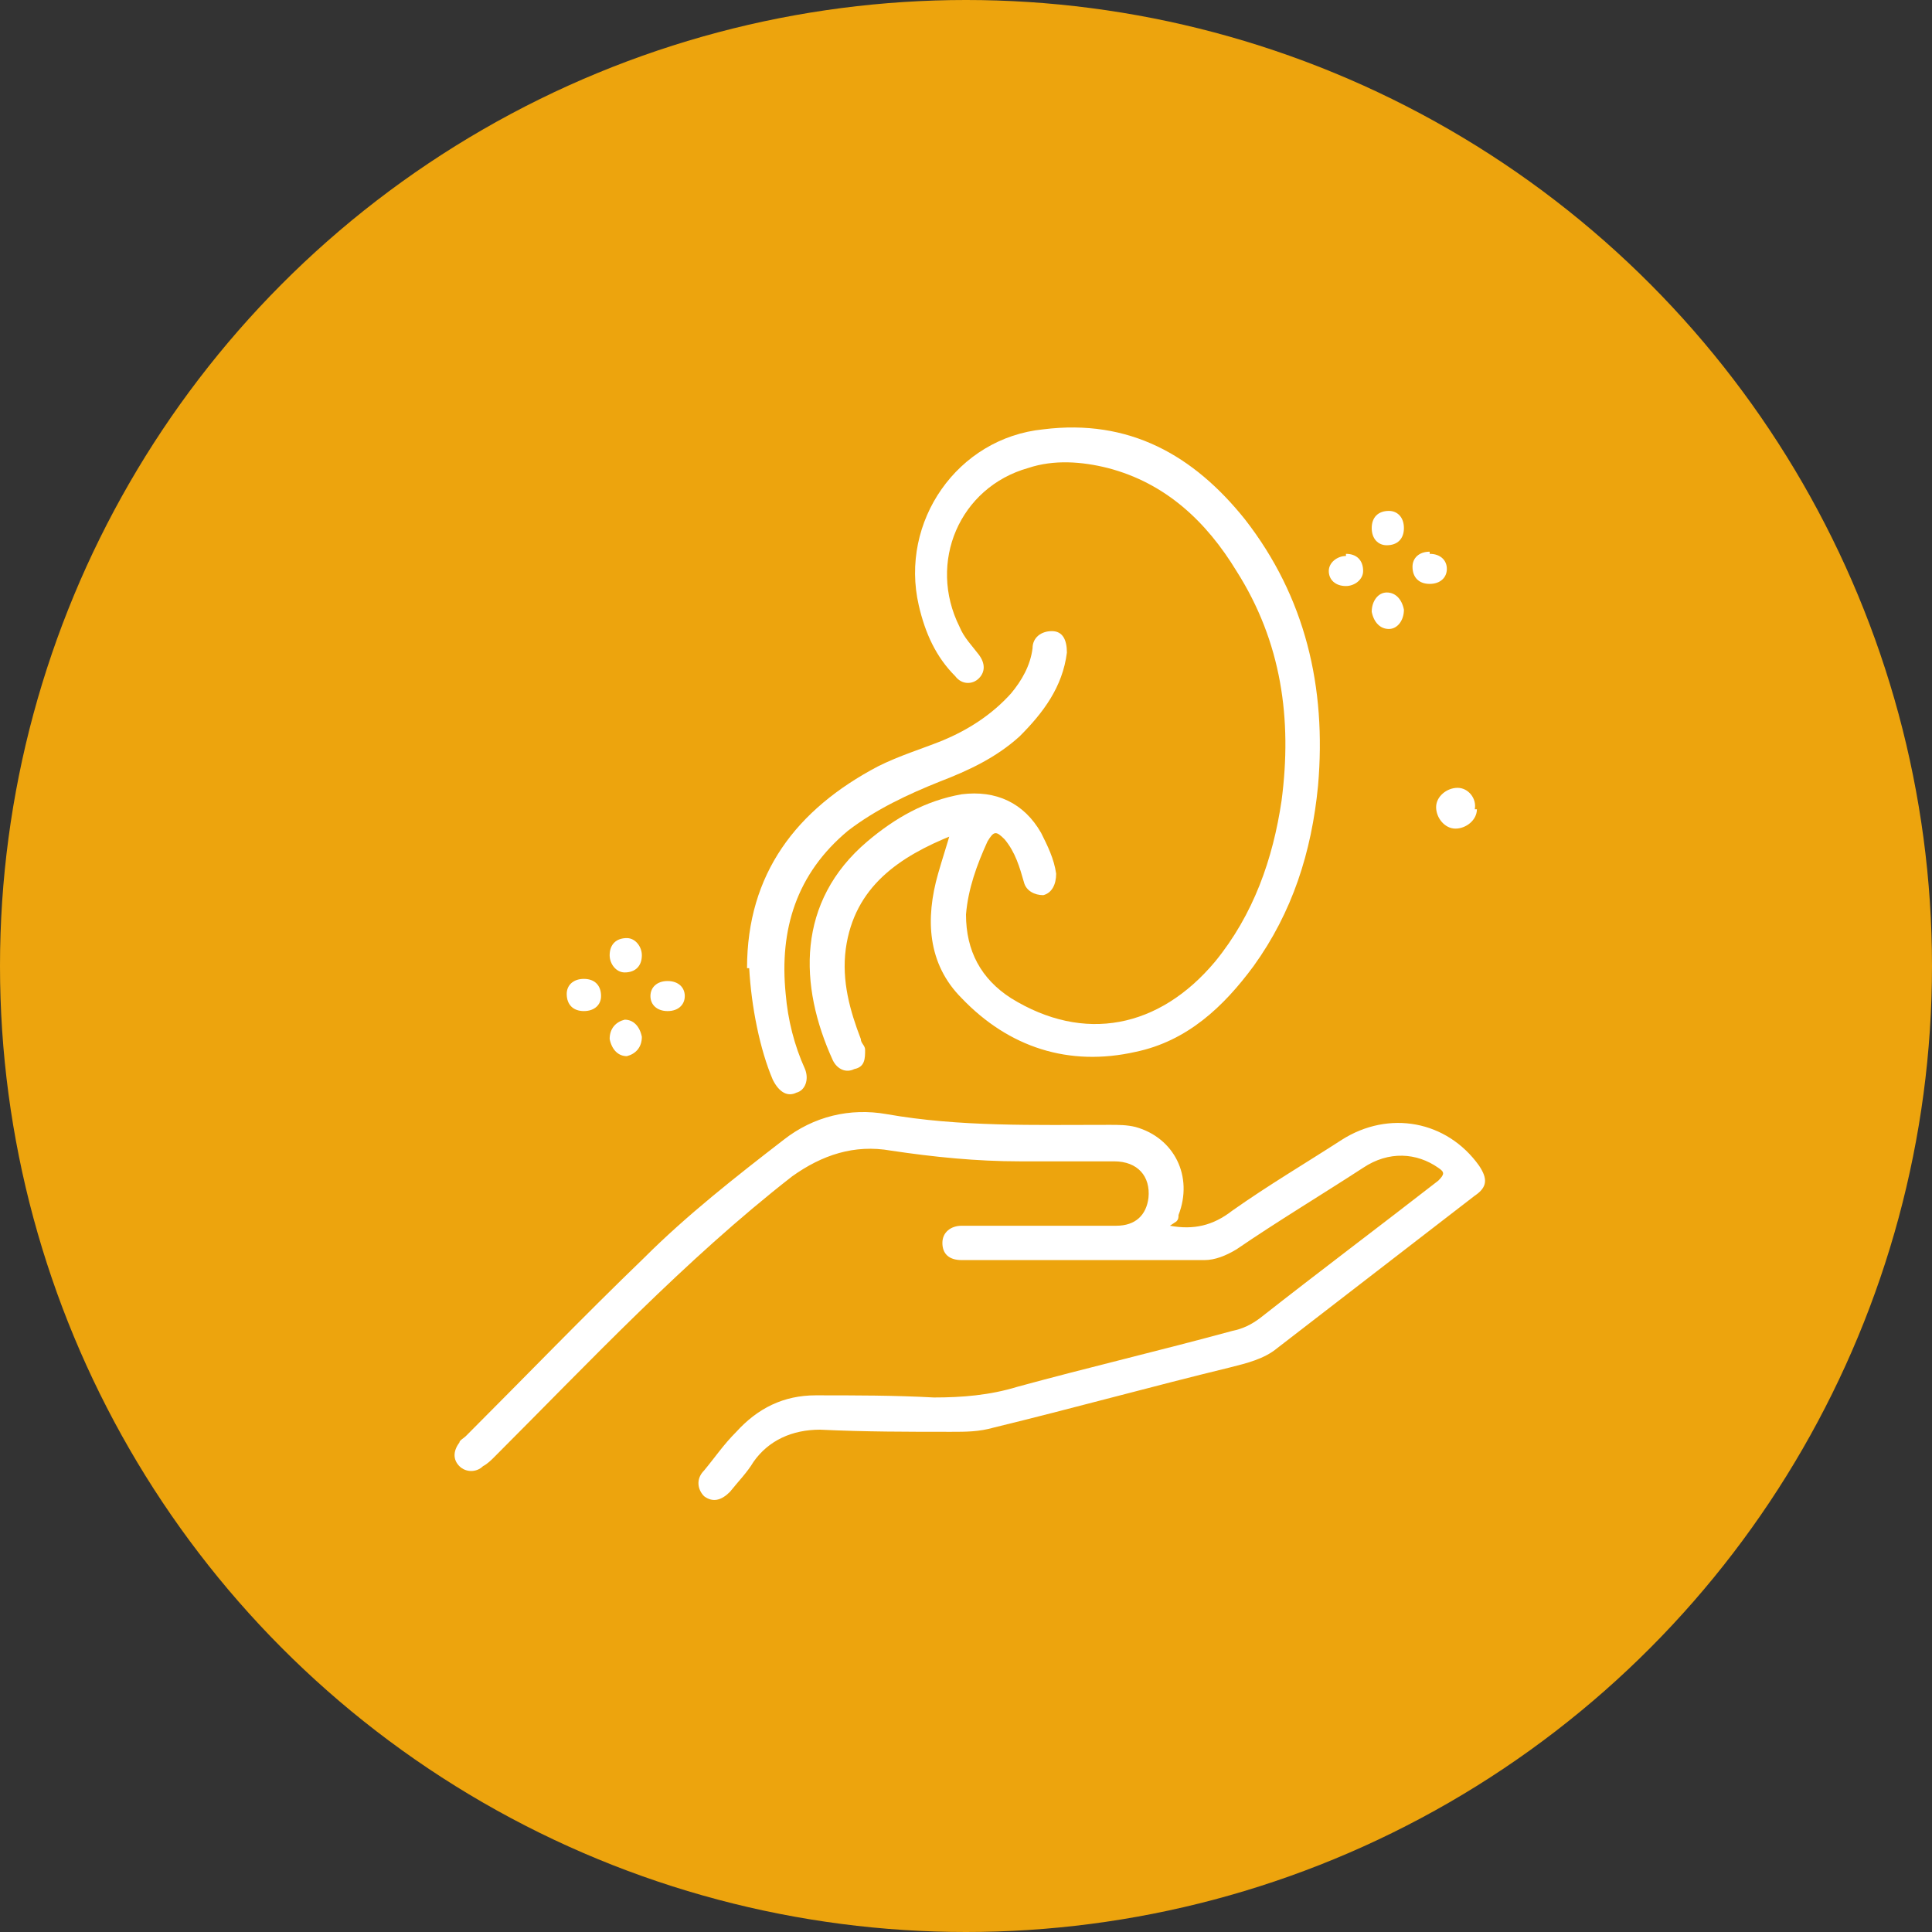 <svg xmlns="http://www.w3.org/2000/svg" id="Layer_1" width="90" height="90" viewBox="0 0 90 90"><rect x="0" y="0" width="90" height="90" fill="#333333" stroke="none"/><defs><style>.cls-1{fill:#eda40d;}.cls-1,.cls-2{stroke-width:0px;}.cls-2{fill:#fff;}</style></defs><circle class="cls-1" cx="45" cy="45" r="45"></circle><path class="cls-2" d="M54.5,57.1c1.1.2,2,0,2.9-.7,1.7-1.2,3.4-2.2,5.1-3.3,2.2-1.4,4.9-.9,6.4,1.2.4.6.4,1-.2,1.4-3.1,2.4-6.1,4.7-9.2,7.1-.6.5-1.4.7-2.2.9-3.7.9-7.3,1.9-11,2.8-.7.2-1.3.2-2,.2-2,0-4,0-6.1-.1-1.3,0-2.4.5-3.1,1.5-.3.5-.7.9-1.1,1.4-.4.4-.8.5-1.2.2-.3-.3-.4-.8,0-1.2.5-.6.9-1.2,1.5-1.8,1-1.1,2.2-1.7,3.7-1.7,1.8,0,3.7,0,5.5.1,1.3,0,2.6-.1,3.9-.5,3.3-.9,6.7-1.7,10-2.6.5-.1.9-.3,1.3-.6,2.8-2.2,5.6-4.3,8.3-6.4.3-.3.3-.4,0-.6-1-.7-2.3-.8-3.5,0-2,1.3-4,2.5-5.9,3.8-.5.3-1,.5-1.5.5-3.7,0-7.5,0-11.2,0,0,0,0,0-.1,0-.6,0-.9-.3-.9-.8,0-.5.4-.8.9-.8,1.3,0,2.5,0,3.8,0,1.1,0,2.3,0,3.4,0,.9,0,1.4-.5,1.5-1.3.1-1-.5-1.7-1.6-1.7-1.5,0-2.9,0-4.4,0-2,0-4-.2-6-.5-1.7-.3-3.2.2-4.6,1.2-5,3.9-9.4,8.6-13.9,13.1-.1.1-.3.3-.5.4-.3.3-.8.3-1.1,0-.3-.3-.3-.7,0-1.1,0-.1.2-.2.3-.3,2.8-2.8,5.5-5.6,8.3-8.3,2-2,4.3-3.8,6.5-5.5,1.4-1.1,3.1-1.5,4.8-1.2,3.4.6,6.9.5,10.4.5.4,0,.8,0,1.2.1,1.8.5,2.7,2.3,2,4.1,0,.1,0,.2-.1.3Z"></path><path class="cls-2" d="M44.4,38.9c-2.5,1-4.6,2.4-5,5.3-.2,1.5.2,2.9.7,4.2,0,.2.2.3.2.5,0,.4,0,.8-.5.9-.4.2-.8,0-1-.4-1.6-3.5-1.7-7.4,1.6-10.2,1.3-1.1,2.7-1.9,4.4-2.2,1.6-.2,2.9.4,3.7,1.8.3.6.6,1.2.7,1.9,0,.5-.2.9-.6,1-.4,0-.8-.2-.9-.6-.2-.7-.4-1.4-.9-2-.4-.4-.5-.4-.8.1-.5,1.1-.9,2.2-1,3.4,0,1.7.7,3,2.1,3.9,3.4,2.1,6.9,1.4,9.5-1.7,1.8-2.2,2.7-4.8,3.1-7.5.5-3.8,0-7.4-2.1-10.7-1.4-2.3-3.3-4.1-6-4.8-1.2-.3-2.5-.4-3.7,0-3.2.9-4.7,4.4-3.2,7.4.2.5.6.9.9,1.3.3.4.3.8,0,1.1-.3.3-.8.3-1.1-.1-.9-.9-1.4-2-1.7-3.3-.9-3.9,1.8-7.8,5.8-8.2,4-.5,7,1.2,9.4,4.2,2.8,3.6,3.8,7.8,3.4,12.4-.3,3.1-1.2,5.9-3,8.4-1.4,1.9-3.1,3.5-5.5,4-3.1.7-5.9-.2-8.1-2.5-1.6-1.6-1.7-3.7-1.1-5.8.2-.7.4-1.3.6-2Z"></path><path class="cls-2" d="M34.8,45.1c0-4.4,2.3-7.4,6.1-9.4,1-.5,2-.8,3-1.2,1.2-.5,2.3-1.2,3.2-2.2.5-.6.9-1.3,1-2.1,0-.5.4-.8.9-.8.5,0,.7.4.7,1-.2,1.6-1.1,2.8-2.2,3.9-1.1,1-2.4,1.6-3.7,2.1-1.5.6-3,1.3-4.3,2.3-2.4,2-3.2,4.6-2.9,7.6.1,1.2.4,2.4.9,3.5.2.5,0,1-.4,1.1-.4.2-.8,0-1.1-.6-.6-1.4-1-3.4-1.1-5.2Z"></path><path class="cls-2" d="M68.8,37.7c0,.5-.5.9-1,.9-.5,0-.9-.5-.9-1,0-.5.5-.9,1-.9.5,0,.9.5.8,1Z"></path><path class="cls-2" d="M64.7,29.3c-.4,0-.7-.3-.8-.8,0-.5.3-.9.7-.9.4,0,.7.3.8.8,0,.5-.3.9-.7.9Z"></path><path class="cls-2" d="M62.7,25.8c.5,0,.8.3.8.8,0,.4-.4.7-.8.7-.5,0-.8-.3-.8-.7,0-.4.4-.7.8-.7Z"></path><path class="cls-2" d="M66.6,25.8c.5,0,.8.3.8.7,0,.4-.3.7-.8.7-.5,0-.8-.3-.8-.8,0-.4.3-.7.8-.7Z"></path><path class="cls-2" d="M65.4,24.6c0,.5-.3.8-.8.8-.4,0-.7-.3-.7-.8,0-.5.3-.8.8-.8.4,0,.7.3.7.8Z"></path><path class="cls-2" d="M29.2,49.2c-.4,0-.7-.3-.8-.8,0-.5.3-.8.7-.9.4,0,.7.3.8.8,0,.5-.3.8-.7.9Z"></path><path class="cls-2" d="M27.2,47.1c-.5,0-.8-.3-.8-.8,0-.4.3-.7.8-.7.5,0,.8.3.8.8,0,.4-.3.7-.8.7Z"></path><path class="cls-2" d="M31.9,46.4c0,.4-.3.7-.8.7-.5,0-.8-.3-.8-.7,0-.4.3-.7.8-.7.5,0,.8.3.8.7Z"></path><path class="cls-2" d="M29.9,44.5c0,.5-.3.8-.8.8-.4,0-.7-.4-.7-.8,0-.5.3-.8.8-.8.4,0,.7.4.7.8Z"></path></svg>